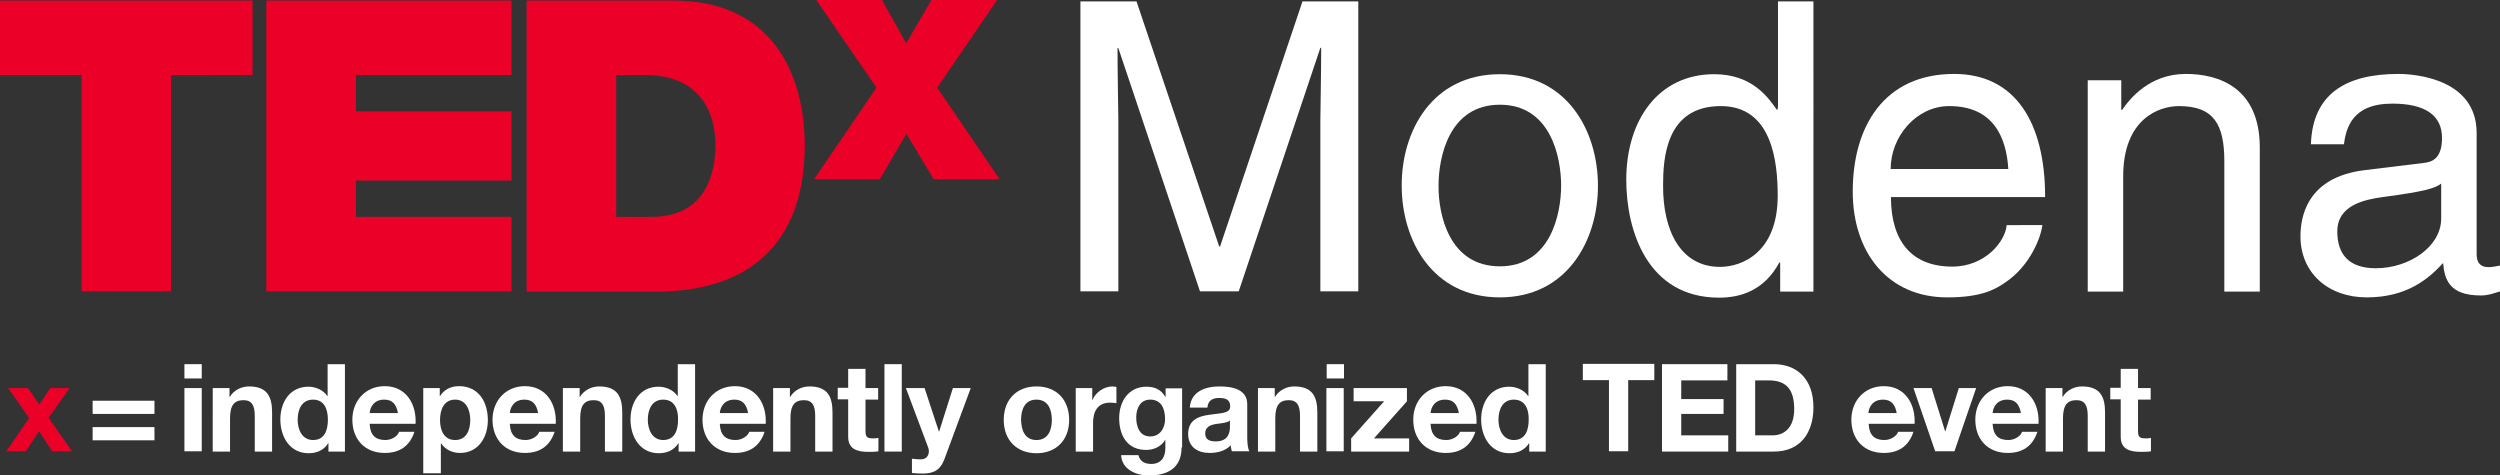 <?xml version="1.0" encoding="UTF-8"?> <svg xmlns="http://www.w3.org/2000/svg" xmlns:xlink="http://www.w3.org/1999/xlink" version="1.1" x="0px" y="0px" width="909.6px" height="173px" viewBox="0 0 909.6 173" style="enable-background:new 0 0 909.6 173;" xml:space="preserve"><rect x="0" y="0" width="909.6" height="173" fill="#333333" stroke="none"/> <style type="text/css"> .st0{fill:#EB0028;} .st1{fill:#FFFFFF;} </style> <defs> </defs> <path class="st0" d="M10.6,152.1L3,141.2h7.2l4.1,6l4-6h7L17.7,152l8.5,12.2H19l-4.8-7.3l-4.8,7.3H2.3L10.6,152.1z"></path> <path class="st1" d="M56.2,150.6H33.7v-4.8h22.5V150.6z M56.2,160.2H33.7v-4.8h22.5V160.2z"></path> <path class="st1" d="M73.4,137.7h-6.3v-5.2h6.3V137.7z M67.1,141.2h6.3v23h-6.3V141.2z"></path> <path class="st1" d="M77.5,141.2h6v3.2h0.1c1.6-2.6,4.4-3.8,7-3.8c6.7,0,8.4,3.8,8.4,9.5v14.2h-6.3v-13c0-3.8-1.1-5.7-4.1-5.7 c-3.4,0-4.9,1.9-4.9,6.6v12.1h-6.3V141.2z"></path> <path class="st1" d="M119.4,161.3L119.4,161.3c-1.6,2.5-4.1,3.6-7.1,3.6c-6.9,0-10.3-6-10.3-12.3c0-6.2,3.4-11.9,10.2-11.9 c2.7,0,5.4,1.2,6.9,3.4h0h0.1v-11.6h6.3v31.8h-6V161.3z M113.9,145.4c-4.1,0-5.6,3.6-5.6,7.3c0,3.6,1.6,7.4,5.6,7.4 c4.2,0,5.4-3.6,5.4-7.4C119.3,148.9,118,145.4,113.9,145.4z"></path> <path class="st1" d="M134.5,154.3c0.2,4,2.1,5.8,5.7,5.8c2.5,0,4.6-1.6,5-3h5.6c-1.8,5.4-5.6,7.7-10.8,7.7c-7.3,0-11.8-5-11.8-12.1 c0-6.9,4.8-12.2,11.8-12.2c7.8,0,11.6,6.6,11.2,13.7H134.5z M144.8,150.3c-0.6-3.2-2-4.9-5-4.9c-4,0-5.2,3.1-5.3,4.9H144.8z"></path> <path class="st1" d="M154,141.2h6v2.9h0.1c1.5-2.4,4-3.6,6.9-3.6c7.2,0,10.5,5.8,10.5,12.4c0,6.1-3.4,11.9-10.1,11.9 c-2.8,0-5.4-1.2-6.9-3.5h-0.1v10.9H154V141.2z M171.1,152.8c0-3.6-1.5-7.4-5.5-7.4c-4.1,0-5.5,3.7-5.5,7.4c0,3.7,1.4,7.3,5.5,7.3 C169.7,160.1,171.1,156.5,171.1,152.8z"></path> <path class="st1" d="M185.5,154.3c0.2,4,2.1,5.8,5.7,5.8c2.5,0,4.6-1.6,5-3h5.6c-1.8,5.4-5.6,7.7-10.8,7.7c-7.3,0-11.8-5-11.8-12.1 c0-6.9,4.8-12.2,11.8-12.2c7.8,0,11.6,6.6,11.2,13.7H185.5z M195.8,150.3c-0.6-3.2-2-4.9-5-4.9c-4,0-5.2,3.1-5.3,4.9H195.8z"></path> <path class="st1" d="M204.9,141.2h6v3.2h0.1c1.6-2.6,4.4-3.8,7-3.8c6.7,0,8.4,3.8,8.4,9.5v14.2h-6.3v-13c0-3.8-1.1-5.7-4.1-5.7 c-3.4,0-4.9,1.9-4.9,6.6v12.1h-6.3V141.2z"></path> <path class="st1" d="M246.8,161.3L246.8,161.3c-1.6,2.5-4.1,3.6-7.1,3.6c-6.9,0-10.3-6-10.3-12.3c0-6.2,3.4-11.9,10.2-11.9 c2.7,0,5.4,1.2,6.9,3.4h0h0.1v-11.6h6.3v31.8h-6V161.3z M241.3,145.4c-4.1,0-5.6,3.6-5.6,7.3c0,3.6,1.6,7.4,5.6,7.4 c4.2,0,5.4-3.6,5.4-7.4C246.8,148.9,245.4,145.4,241.3,145.4z"></path> <path class="st1" d="M261.9,154.3c0.2,4,2.1,5.8,5.7,5.8c2.5,0,4.6-1.6,5-3h5.6c-1.8,5.4-5.6,7.7-10.8,7.7c-7.3,0-11.8-5-11.8-12.1 c0-6.9,4.8-12.2,11.8-12.2c7.8,0,11.6,6.6,11.2,13.7H261.9z M272.2,150.3c-0.6-3.2-2-4.9-5-4.9c-4,0-5.2,3.1-5.3,4.9H272.2z"></path> <path class="st1" d="M281.4,141.2h6v3.2h0.1c1.6-2.6,4.4-3.8,7-3.8c6.7,0,8.4,3.8,8.4,9.5v14.2h-6.3v-13c0-3.8-1.1-5.7-4.1-5.7 c-3.4,0-4.9,1.9-4.9,6.6v12.1h-6.3V141.2z"></path> <path class="st1" d="M314.9,141.2h4.6v4.2h-4.6v11.4c0,2.1,0.5,2.7,2.7,2.7c0.7,0,1.3,0,2-0.2v4.9c-1.1,0.2-2.4,0.2-3.7,0.2 c-3.9,0-7.3-0.9-7.3-5.5v-13.6h-3.8v-4.2h3.8v-6.9h6.3V141.2z"></path> <path class="st1" d="M321.8,132.5h6.3v31.8h-6.3V132.5z"></path> <path class="st1" d="M343.6,167.1c-1.4,3.7-3.6,5.2-7.9,5.2c-1.3,0-2.6-0.1-3.9-0.2v-5.2c1.2,0.1,2.4,0.3,3.7,0.2 c2.2-0.2,2.9-2.5,2.2-4.3l-8.1-21.6h6.8l5.2,15.8h0.1l5-15.8h6.5L343.6,167.1z"></path> <path class="st1" d="M377.1,140.6c7.3,0,11.9,4.8,11.9,12.2c0,7.3-4.7,12.1-11.9,12.1c-7.2,0-11.9-4.8-11.9-12.1 C365.2,145.4,369.9,140.6,377.1,140.6z M377.1,160.1c4.3,0,5.6-3.7,5.6-7.3c0-3.7-1.3-7.4-5.6-7.4c-4.3,0-5.6,3.7-5.6,7.4 C371.6,156.4,372.8,160.1,377.1,160.1z"></path> <path class="st1" d="M391.4,141.2h6v4.3h0.1c1.2-2.9,4.3-4.9,7.3-4.9c0.4,0,1,0.1,1.4,0.2v5.9c-0.6-0.1-1.5-0.2-2.3-0.2 c-4.6,0-6.2,3.3-6.2,7.4v10.4h-6.3V141.2z"></path> <path class="st1" d="M429.9,162.8c0,3.8-1.3,10.2-11.9,10.2c-4.5,0-9.8-2.1-10.1-7.4h6.3c0.6,2.4,2.5,3.2,4.7,3.2 c3.5,0,5.1-2.4,5.1-5.7v-3h-0.1c-1.4,2.4-4.1,3.6-6.9,3.6c-6.9,0-9.8-5.3-9.8-11.6c0-6,3.4-11.4,9.9-11.4c3,0,5.3,1,6.9,3.7h0.1 v-3.1h6V162.8z M423.9,152.5c0-3.7-1.3-7.1-5.4-7.1c-3.6,0-5.1,3.1-5.1,6.5c0,3.3,1.2,6.9,5.1,6.9 C422.1,158.8,423.9,155.7,423.9,152.5z"></path> <path class="st1" d="M432.9,148.3c0.4-5.9,5.7-7.7,10.8-7.7c4.6,0,10.1,1,10.1,6.5v12c0,2.1,0.2,4.2,0.8,5.1h-6.4 c-0.2-0.7-0.4-1.5-0.4-2.2c-2,2.1-4.9,2.8-7.7,2.8c-4.4,0-7.8-2.2-7.8-6.9c0-5.2,3.9-6.5,7.8-7c3.9-0.6,7.5-0.4,7.5-3 c0-2.7-1.9-3.1-4.1-3.1c-2.4,0-4,1-4.2,3.5H432.9z M447.5,153c-1.1,0.9-3.3,1-5.3,1.3c-2,0.4-3.7,1.1-3.7,3.4c0,2.4,1.8,2.9,3.9,2.9 c4.9,0,5.1-3.9,5.1-5.3V153z"></path> <path class="st1" d="M457.8,141.2h6v3.2h0.1c1.6-2.6,4.4-3.8,7-3.8c6.7,0,8.4,3.8,8.4,9.5v14.2h-6.3v-13c0-3.8-1.1-5.7-4.1-5.7 c-3.4,0-4.9,1.9-4.9,6.6v12.1h-6.3V141.2z"></path> <path class="st1" d="M489,137.7h-6.3v-5.2h6.3V137.7z M482.6,141.2h6.3v23h-6.3V141.2z"></path> <path class="st1" d="M491.6,159.5l12-13.5h-11.1v-4.8h19.4v4.8l-12,13.5h12.8v4.8h-21.1V159.5z"></path> <path class="st1" d="M520.5,154.3c0.2,4,2.1,5.8,5.7,5.8c2.5,0,4.6-1.6,5-3h5.6c-1.8,5.4-5.6,7.7-10.8,7.7c-7.3,0-11.8-5-11.8-12.1 c0-6.9,4.8-12.2,11.8-12.2c7.8,0,11.6,6.6,11.2,13.7H520.5z M530.8,150.3c-0.6-3.2-2-4.9-5-4.9c-4,0-5.2,3.1-5.3,4.9H530.8z"></path> <path class="st1" d="M556.3,161.3L556.3,161.3c-1.6,2.5-4.1,3.6-7.1,3.6c-6.9,0-10.3-6-10.3-12.3c0-6.2,3.4-11.9,10.2-11.9 c2.7,0,5.4,1.2,6.9,3.4h0h0.1v-11.6h6.3v31.8h-6V161.3z M550.8,145.4c-4.1,0-5.6,3.6-5.6,7.3c0,3.6,1.6,7.4,5.6,7.4 c4.2,0,5.4-3.6,5.4-7.4C556.3,148.9,554.9,145.4,550.8,145.4z"></path> <path class="st1" d="M585.4,138.3h-9.5v-5.9h26v5.9h-9.5v25.9h-7V138.3z"></path> <path class="st1" d="M604.7,132.5h23.8v5.9h-16.8v6.8h15.4v5.4h-15.4v7.8h17.1v5.9h-24.1V132.5z"></path> <path class="st1" d="M631.7,132.5h13.7c8.2,0,14.4,5.2,14.4,15.7c0,9.2-4.7,16.1-14.4,16.1h-13.7V132.5z M638.7,158.4h6.2 c4,0,7.9-2.5,7.9-9.5c0-6.4-2.2-10.5-9.2-10.5h-5V158.4z"></path> <path class="st1" d="M679.9,154.3c0.2,4,2.1,5.8,5.7,5.8c2.5,0,4.6-1.6,5-3h5.6c-1.8,5.4-5.6,7.7-10.8,7.7c-7.3,0-11.8-5-11.8-12.1 c0-6.9,4.8-12.2,11.8-12.2c7.8,0,11.6,6.6,11.2,13.7H679.9z M690.1,150.3c-0.6-3.2-2-4.9-5-4.9c-4,0-5.2,3.1-5.3,4.9H690.1z"></path> <path class="st1" d="M711.1,164.2h-7l-7.9-23h6.6l4.9,15.7h0.1l4.9-15.7h6.3L711.1,164.2z"></path> <path class="st1" d="M725,154.3c0.2,4,2.1,5.8,5.7,5.8c2.5,0,4.6-1.6,5-3h5.6c-1.8,5.4-5.6,7.7-10.8,7.7c-7.3,0-11.8-5-11.8-12.1 c0-6.9,4.8-12.2,11.8-12.2c7.8,0,11.6,6.6,11.2,13.7H725z M735.3,150.3c-0.6-3.2-2-4.9-5-4.9c-4,0-5.2,3.1-5.3,4.9H735.3z"></path> <path class="st1" d="M744.4,141.2h6v3.2h0.1c1.6-2.6,4.4-3.8,7-3.8c6.7,0,8.4,3.8,8.4,9.5v14.2h-6.3v-13c0-3.8-1.1-5.7-4.1-5.7 c-3.4,0-4.9,1.9-4.9,6.6v12.1h-6.3V141.2z"></path> <path class="st1" d="M777.9,141.2h4.6v4.2h-4.6v11.4c0,2.1,0.5,2.7,2.7,2.7c0.7,0,1.3,0,2-0.2v4.9c-1.1,0.2-2.4,0.2-3.7,0.2 c-3.9,0-7.3-0.9-7.3-5.5v-13.6h-3.8v-4.2h3.8v-6.9h6.3V141.2z"></path> <g> <g> <path class="st0" d="M29.7,27.3H0V0.2h91.9v27.1H62.2V106H29.7V27.3z"></path> <path class="st0" d="M96.9,0.2h89.2v27.1h-56.6v13.2h56.6v25.2h-56.6v13.2h56.6V106H96.9V0.2z"></path> <path class="st0" d="M191.6,0.2h53.5c35.3,0,47.7,26.1,47.7,52.8c0,32.5-17.2,53.1-54.1,53.1h-47.1V0.2z M224.2,78.9H237 c20.3,0,23.3-16.5,23.3-26.4c0-6.7-2.1-25.2-25.7-25.2h-10.4V78.9z"></path> </g> <g> <g> <path class="st0" d="M339.7,65.2l-9.9-16.5l-9.7,16.5h-23.9l22.7-33.3L297,0h23.9l8.8,15.8L338.9,0h23.9l-21.8,31.9l22.7,33.3 H339.7z"></path> </g> </g> </g> <g> <path class="st1" d="M480.4,106.1V43.7c0-3.1,0.3-16.5,0.3-26.3h-0.3l-29.7,88.6h-14.1l-29.7-88.5h-0.3c0,9.7,0.3,23.1,0.3,26.2 v62.3h-13.8V0.5h20.4l30.1,89.2h0.3l30-89.2h20.3v105.5H480.4z"></path> <path class="st1" d="M545.7,27c24.5,0,35.7,20.7,35.7,40.6c0,19.8-11.2,40.6-35.7,40.6s-35.7-20.7-35.7-40.6 C509.9,47.7,521.1,27,545.7,27z M545.7,96.9c18.5,0,22.3-19.1,22.3-29.4c0-10.3-3.8-29.4-22.3-29.4c-18.5,0-22.3,19.1-22.3,29.4 C523.3,77.8,527.1,96.9,545.7,96.9z"></path> <path class="st1" d="M659.9,106.1h-12.2V95.5h-0.3c-5.6,10.4-14.4,12.8-21.9,12.8c-26.2,0-33.8-24.5-33.8-42.9 c0-21.6,11.6-38.4,32-38.4c14,0,19.8,8.7,22.9,13.1l0.3-1V0.5h12.9V106.1z M625.8,97.1c8.2,0,21-5.4,21-25.9 c0-12.5-2.1-32.6-20.7-32.6c-20,0-21,19-21,28.8C605,84.3,611.7,97.1,625.8,97.1z"></path> <path class="st1" d="M743.1,81.9c-0.4,3.7-4,14.6-13.7,21c-3.5,2.4-8.5,5.3-20.9,5.3c-21.6,0-34.4-16.3-34.4-38.5 c0-23.8,11.5-42.8,36.9-42.8c22.2,0,33.1,17.6,33.1,44.8H688c0,16,7.5,25.3,22.3,25.3c12.2,0,19.4-9.4,19.8-15.1H743.1z M730.7,61.5c-0.7-11.9-5.7-22.9-21.5-22.9c-11.9,0-21.3,11-21.3,22.9H730.7z"></path> <path class="st1" d="M822.2,106.1h-12.9V58.7c0-13.4-3.8-20.1-16.5-20.1c-7.4,0-20.3,4.7-20.3,25.6v41.9h-12.9V29.2h12.2V40h0.3 c2.8-4.1,10-13.1,23.2-13.1c11.9,0,26.9,4.9,26.9,26.8V106.1z"></path> <path class="st1" d="M840.8,52.5c0.6-18.4,12.8-25.6,31.8-25.6c6.2,0,28.5,1.8,28.5,21.5v44.2c0,3.2,1.6,4.6,4.3,4.6 c1.2,0,2.8-0.3,4.3-0.6v9.4c-2.2,0.6-4.1,1.5-7.1,1.5c-11.5,0-13.2-5.9-13.7-11.8c-5,5.4-12.8,12.5-27.8,12.5 c-14.1,0-24.1-9-24.1-22.2c0-6.5,1.9-21.5,23.4-24.1l21.3-2.6c3.1-0.3,6.8-1.5,6.8-9.1c0-8.1-5.9-12.5-18.1-12.5 c-14.7,0-16.8,9-17.6,14.8H840.8z M888.2,66.8c-2.1,1.6-5.3,2.8-21.3,4.9c-6.3,0.9-16.5,2.8-16.5,12.5c0,8.4,4.3,13.4,14,13.4 c12.1,0,23.8-7.8,23.8-18.1V66.8z"></path> </g> </svg> 